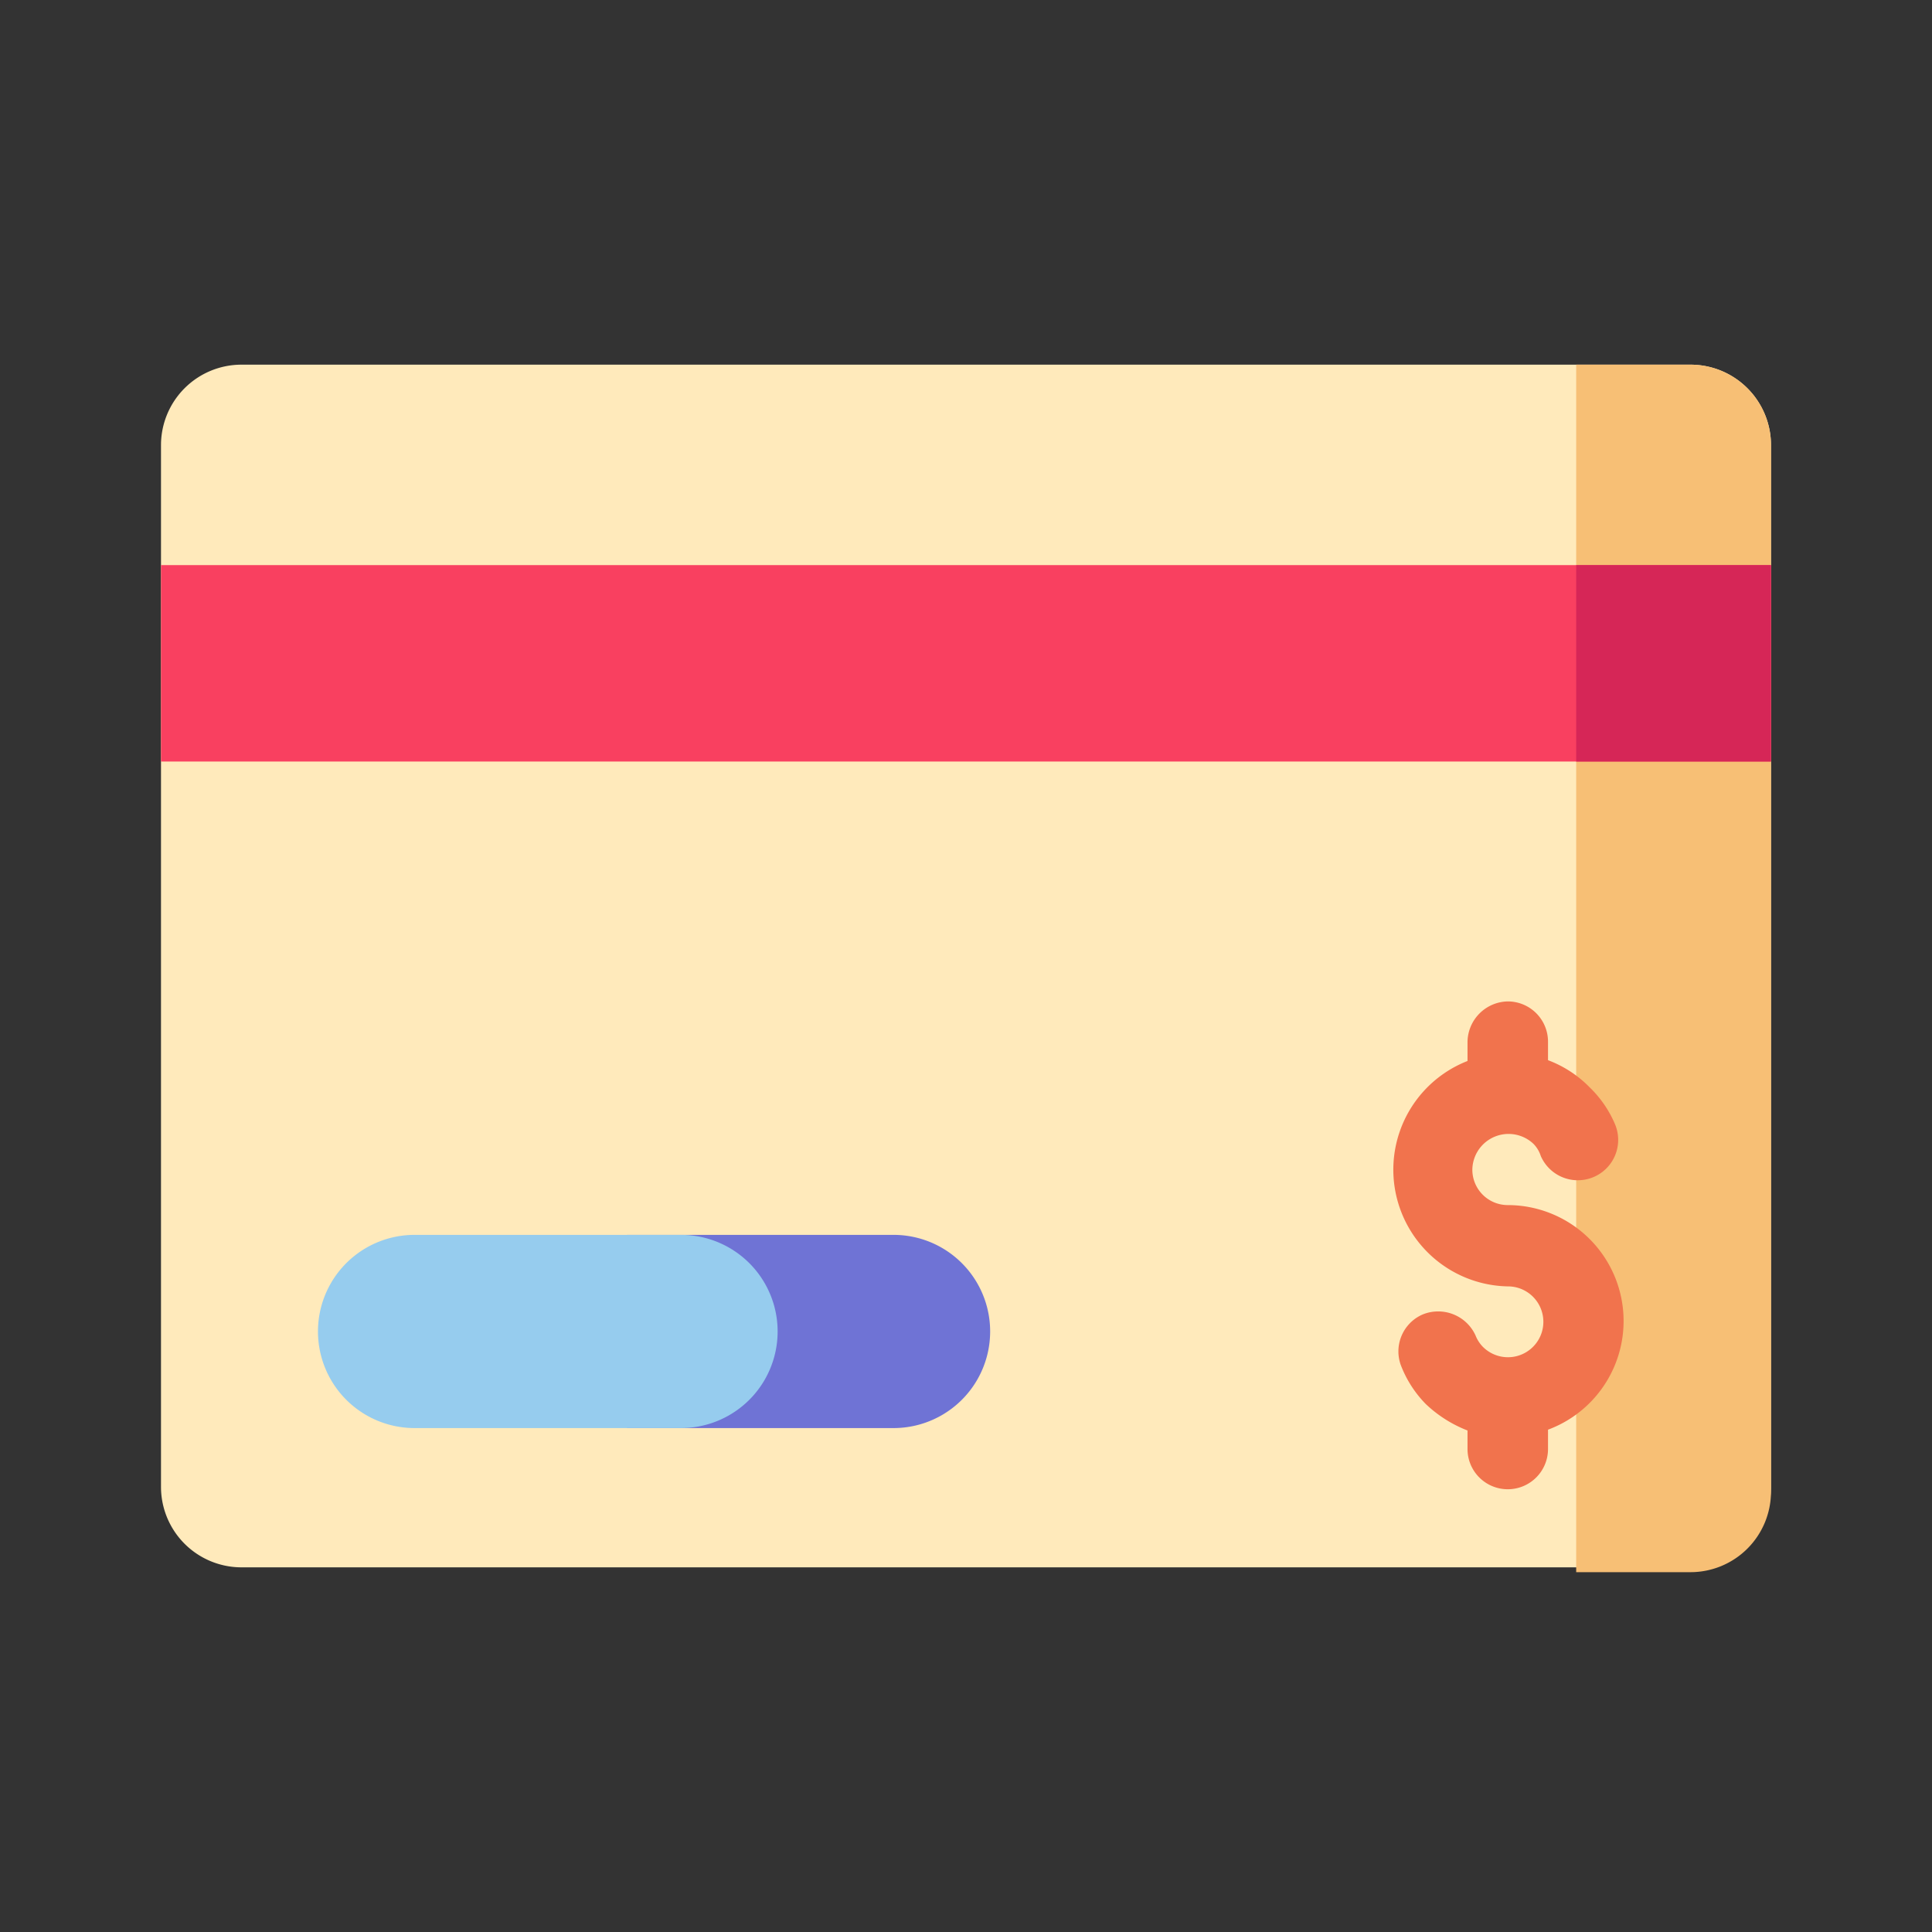 <?xml version="1.0" ?>
<!-- Скачано с сайта svg4.ru / Downloaded from svg4.ru -->
<svg width="800px" height="800px" viewBox="0 0 24 24" xmlns="http://www.w3.org/2000/svg">
<rect x="0" y="0" width="24" height="24" fill="#333333" stroke="none"/>
<defs>
<style>.cls-1{fill:#ffeabb;}.cls-1,.cls-2,.cls-7{fill-rule:evenodd;}.cls-2{fill:#f7bf75;}.cls-3{fill:#f94060;}.cls-4{fill:#6f73d5;}.cls-5{fill:#96ccee;}.cls-6{fill:#d62657;}.cls-7{fill:#f1734d;}</style>
</defs>
<g data-name="Bank Card" id="Bank_Card">
<path class="cls-1" d="M22,5.53a1,1,0,0,0-1-1H3a1,1,0,0,0-1,1V18.47a1,1,0,0,0,1,1H21a1,1,0,0,0,1-1Z"/>
<path class="cls-2" d="M22,5.53a1,1,0,0,0-1-1H19.58v15H21a1,1,0,0,0,1-1Z"/>
<rect class="cls-3" height="2.44" width="20" x="2" y="7.02"/>
<path class="cls-4" d="M7.79,15.34H11.1a1.2,1.2,0,1,1,0,2.4H7.79Z"/>
<path class="cls-5" d="M5.15,15.34H8.46a1.2,1.2,0,0,1,0,2.4H5.15a1.2,1.2,0,0,1,0-2.4"/>
<rect class="cls-6" height="2.44" width="2.42" x="19.58" y="7.02"/>
<path class="cls-7" d="M18.23,13.17v-.23a.51.51,0,0,1,.5-.5.5.5,0,0,1,.5.5v.23a1.42,1.42,0,0,1,.52.34,1.39,1.39,0,0,1,.31.45.5.5,0,0,1-.92.4.38.38,0,0,0-.09-.15.45.45,0,0,0-.76.32.44.44,0,0,0,.44.44,1.44,1.44,0,0,1,.5,2.79V18a.5.5,0,0,1-.5.5.5.5,0,0,1-.5-.5v-.23a1.58,1.58,0,0,1-.52-.33,1.41,1.41,0,0,1-.3-.46.5.5,0,0,1,.26-.65.51.51,0,0,1,.66.26.42.42,0,0,0,.09.14.44.44,0,1,0,.31-.75,1.45,1.45,0,0,1-.5-2.8Z"/>
</g>
</svg>